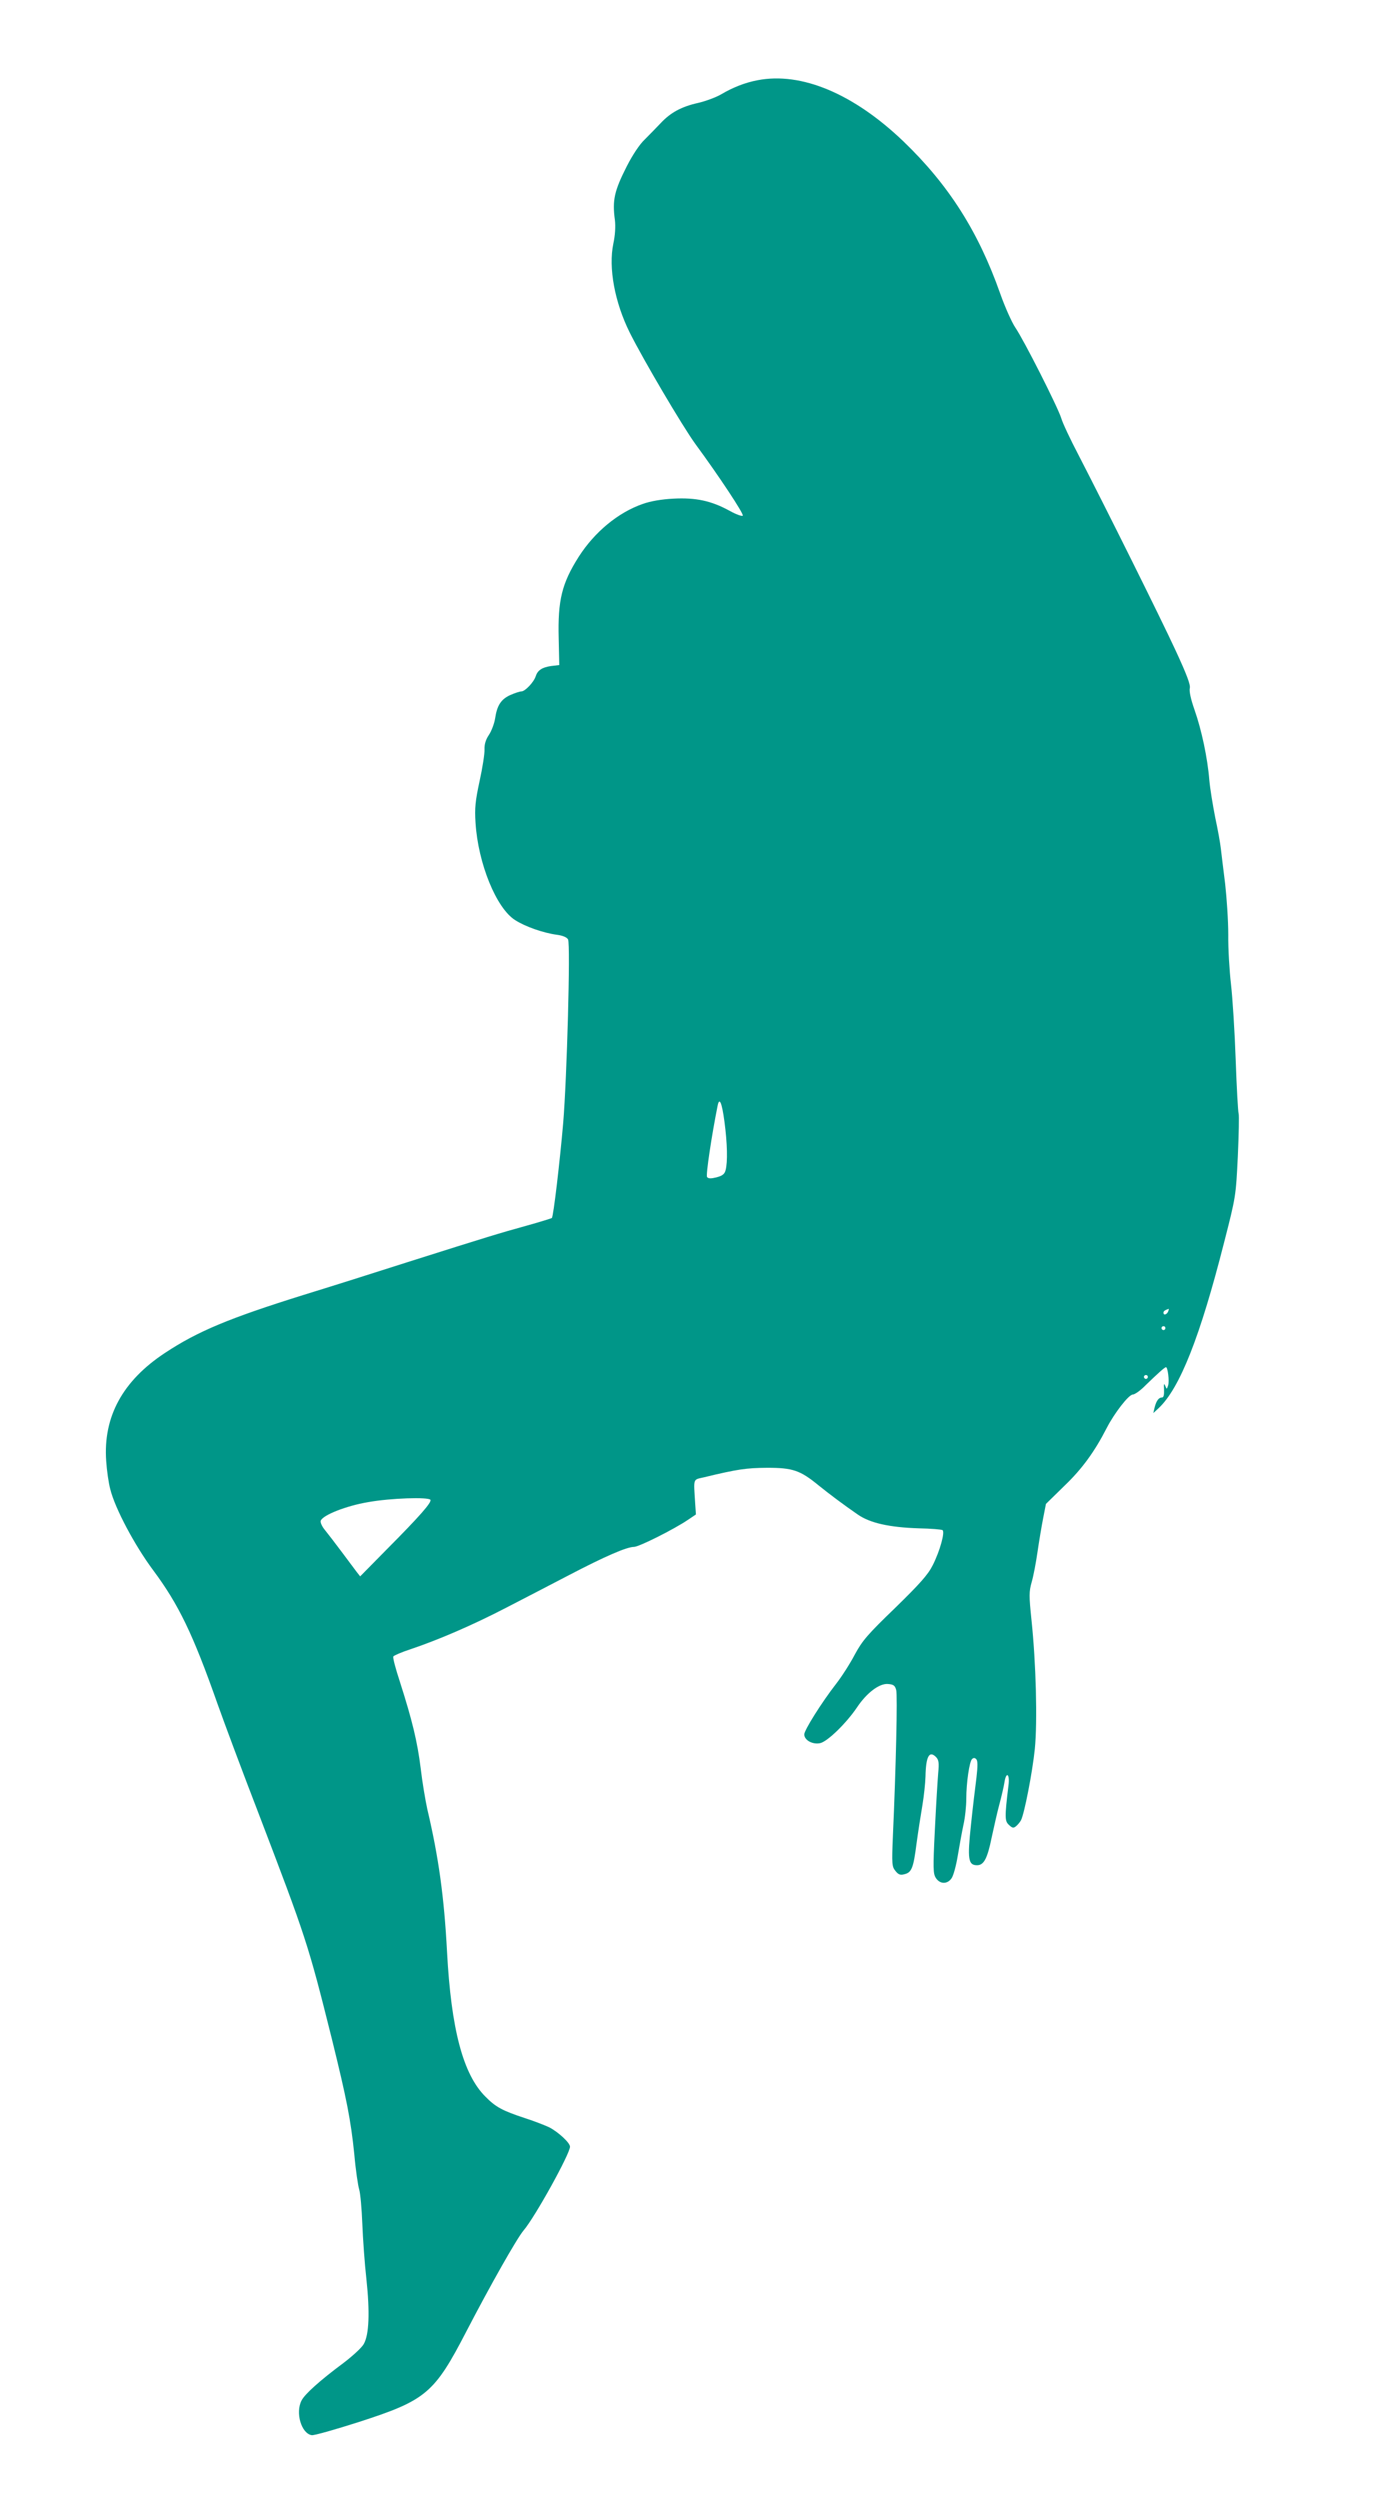 <?xml version="1.0" standalone="no"?>
<!DOCTYPE svg PUBLIC "-//W3C//DTD SVG 20010904//EN"
 "http://www.w3.org/TR/2001/REC-SVG-20010904/DTD/svg10.dtd">
<svg version="1.0" xmlns="http://www.w3.org/2000/svg"
 width="710pt" height="1280pt" viewBox="0 0 710 1280"
 preserveAspectRatio="xMidYMid meet">
<g transform="translate(0,1280) scale(0.1,-0.1)"
fill="#009688" stroke="none">
<path d="M3880 12389 c-60 -11 -125 -36 -184 -71 -27 -16 -81 -36 -120 -45
-85 -19 -141 -49 -193 -105 -21 -22 -57 -59 -80 -82 -26 -24 -63 -80 -92 -137
-64 -126 -75 -174 -61 -276 4 -33 1 -78 -8 -120 -26 -124 7 -301 84 -456 70
-140 270 -479 336 -570 120 -163 249 -358 243 -367 -3 -5 -34 6 -68 25 -93 51
-173 68 -287 62 -60 -3 -118 -13 -157 -27 -127 -44 -247 -144 -328 -270 -87
-137 -108 -223 -103 -419 l3 -136 -42 -5 c-47 -7 -69 -22 -79 -53 -9 -29 -54
-77 -73 -77 -9 0 -35 -9 -58 -19 -47 -22 -67 -53 -77 -121 -4 -25 -18 -62 -31
-82 -17 -25 -24 -49 -23 -75 1 -21 -10 -93 -25 -161 -22 -103 -26 -138 -21
-215 13 -207 106 -437 203 -498 51 -33 145 -66 214 -75 30 -4 51 -13 57 -24
13 -24 -6 -714 -25 -940 -17 -197 -50 -479 -58 -486 -2 -2 -60 -20 -128 -39
-141 -39 -197 -56 -614 -188 -165 -53 -403 -128 -530 -167 -381 -119 -542
-186 -710 -297 -217 -143 -317 -327 -301 -553 3 -47 12 -112 21 -145 24 -98
126 -289 220 -415 130 -175 203 -325 329 -683 37 -104 130 -353 208 -555 247
-646 256 -673 377 -1157 77 -312 98 -419 116 -595 7 -80 19 -161 25 -180 6
-19 13 -98 16 -175 3 -77 12 -205 21 -284 18 -169 14 -286 -14 -333 -10 -18
-57 -61 -103 -96 -120 -89 -198 -159 -215 -192 -33 -63 -1 -170 52 -178 12 -2
121 29 243 68 343 111 385 146 550 465 121 233 258 475 292 515 59 69 238 393
238 429 0 20 -60 75 -106 99 -21 10 -77 32 -124 47 -115 38 -150 56 -203 110
-115 114 -176 346 -197 743 -15 281 -43 483 -101 729 -10 46 -26 140 -34 210
-17 136 -43 244 -106 441 -22 67 -38 126 -34 131 3 5 42 22 88 37 143 48 317
123 487 211 91 47 238 123 326 169 184 96 295 144 332 144 25 0 203 89 277
139 l40 27 -4 59 c-8 129 -12 118 44 131 174 42 217 48 325 49 131 0 169 -13
262 -89 57 -46 129 -100 203 -151 63 -43 160 -65 312 -70 61 -1 116 -6 121 -9
14 -9 -13 -107 -50 -180 -24 -48 -65 -94 -192 -218 -141 -136 -168 -167 -207
-239 -24 -46 -67 -113 -95 -149 -74 -95 -164 -238 -164 -260 0 -30 43 -53 81
-45 38 8 135 103 189 183 50 75 115 124 159 120 28 -2 36 -8 42 -31 7 -26 -1
-391 -17 -747 -6 -145 -5 -157 13 -179 15 -19 25 -23 46 -17 37 9 46 31 62
156 8 60 22 149 30 196 8 48 15 114 16 148 2 103 19 135 54 100 14 -15 16 -29
11 -83 -3 -36 -11 -166 -17 -289 -10 -200 -9 -225 5 -247 21 -33 60 -33 81 -1
9 13 23 64 31 113 8 48 21 120 29 158 9 39 15 99 15 135 0 83 16 190 29 203 8
8 14 8 22 0 8 -8 8 -34 1 -95 -6 -45 -19 -154 -28 -241 -19 -176 -14 -207 31
-207 35 0 53 34 75 142 11 51 28 127 39 168 11 41 23 92 26 112 9 61 29 47 21
-14 -20 -165 -19 -182 3 -202 17 -16 23 -17 36 -6 9 7 20 21 25 30 17 31 59
247 71 365 14 140 6 444 -17 660 -13 126 -13 145 1 195 9 30 22 100 30 155 8
55 21 133 29 173 l14 72 95 93 c91 87 155 176 216 295 39 76 113 172 134 172
10 0 40 21 66 48 59 57 97 92 104 92 9 0 18 -71 11 -93 -7 -21 -7 -22 -15 -2
-6 15 -8 9 -6 -20 1 -26 -2 -40 -10 -40 -17 0 -29 -16 -38 -50 l-7 -30 27 25
c109 102 213 366 336 850 60 234 60 236 70 440 5 112 7 211 4 219 -3 8 -10
132 -15 275 -5 144 -16 317 -24 386 -8 69 -15 184 -14 255 0 72 -8 189 -16
260 -9 72 -19 153 -22 180 -3 28 -16 100 -29 160 -12 61 -26 146 -30 190 -9
114 -40 259 -76 361 -19 54 -28 96 -24 111 4 17 -16 70 -72 191 -78 169 -360
735 -498 1002 -42 80 -82 165 -89 190 -18 57 -191 399 -235 463 -18 27 -53
105 -77 173 -112 318 -264 557 -496 780 -255 244 -523 357 -748 313z m-169
-5331 c15 -112 17 -208 6 -249 -5 -20 -16 -29 -47 -37 -28 -7 -42 -7 -48 2 -7
9 24 215 54 364 9 47 22 18 35 -80z m2273 -973 c-7 -16 -24 -21 -24 -6 0 8 7
13 27 20 1 1 0 -6 -3 -14z m-14 -85 c0 -5 -4 -10 -10 -10 -5 0 -10 5 -10 10 0
6 5 10 10 10 6 0 10 -4 10 -10z m-90 -250 c0 -5 -4 -10 -10 -10 -5 0 -10 5
-10 10 0 6 5 10 10 10 6 0 10 -4 10 -10z m-3675 -629 c7 -13 -54 -83 -224
-254 l-136 -138 -18 23 c-10 13 -44 59 -77 103 -33 44 -72 95 -86 112 -15 18
-24 39 -21 47 11 29 130 76 242 95 116 21 310 27 320 12z"/>
</g>
</svg>
